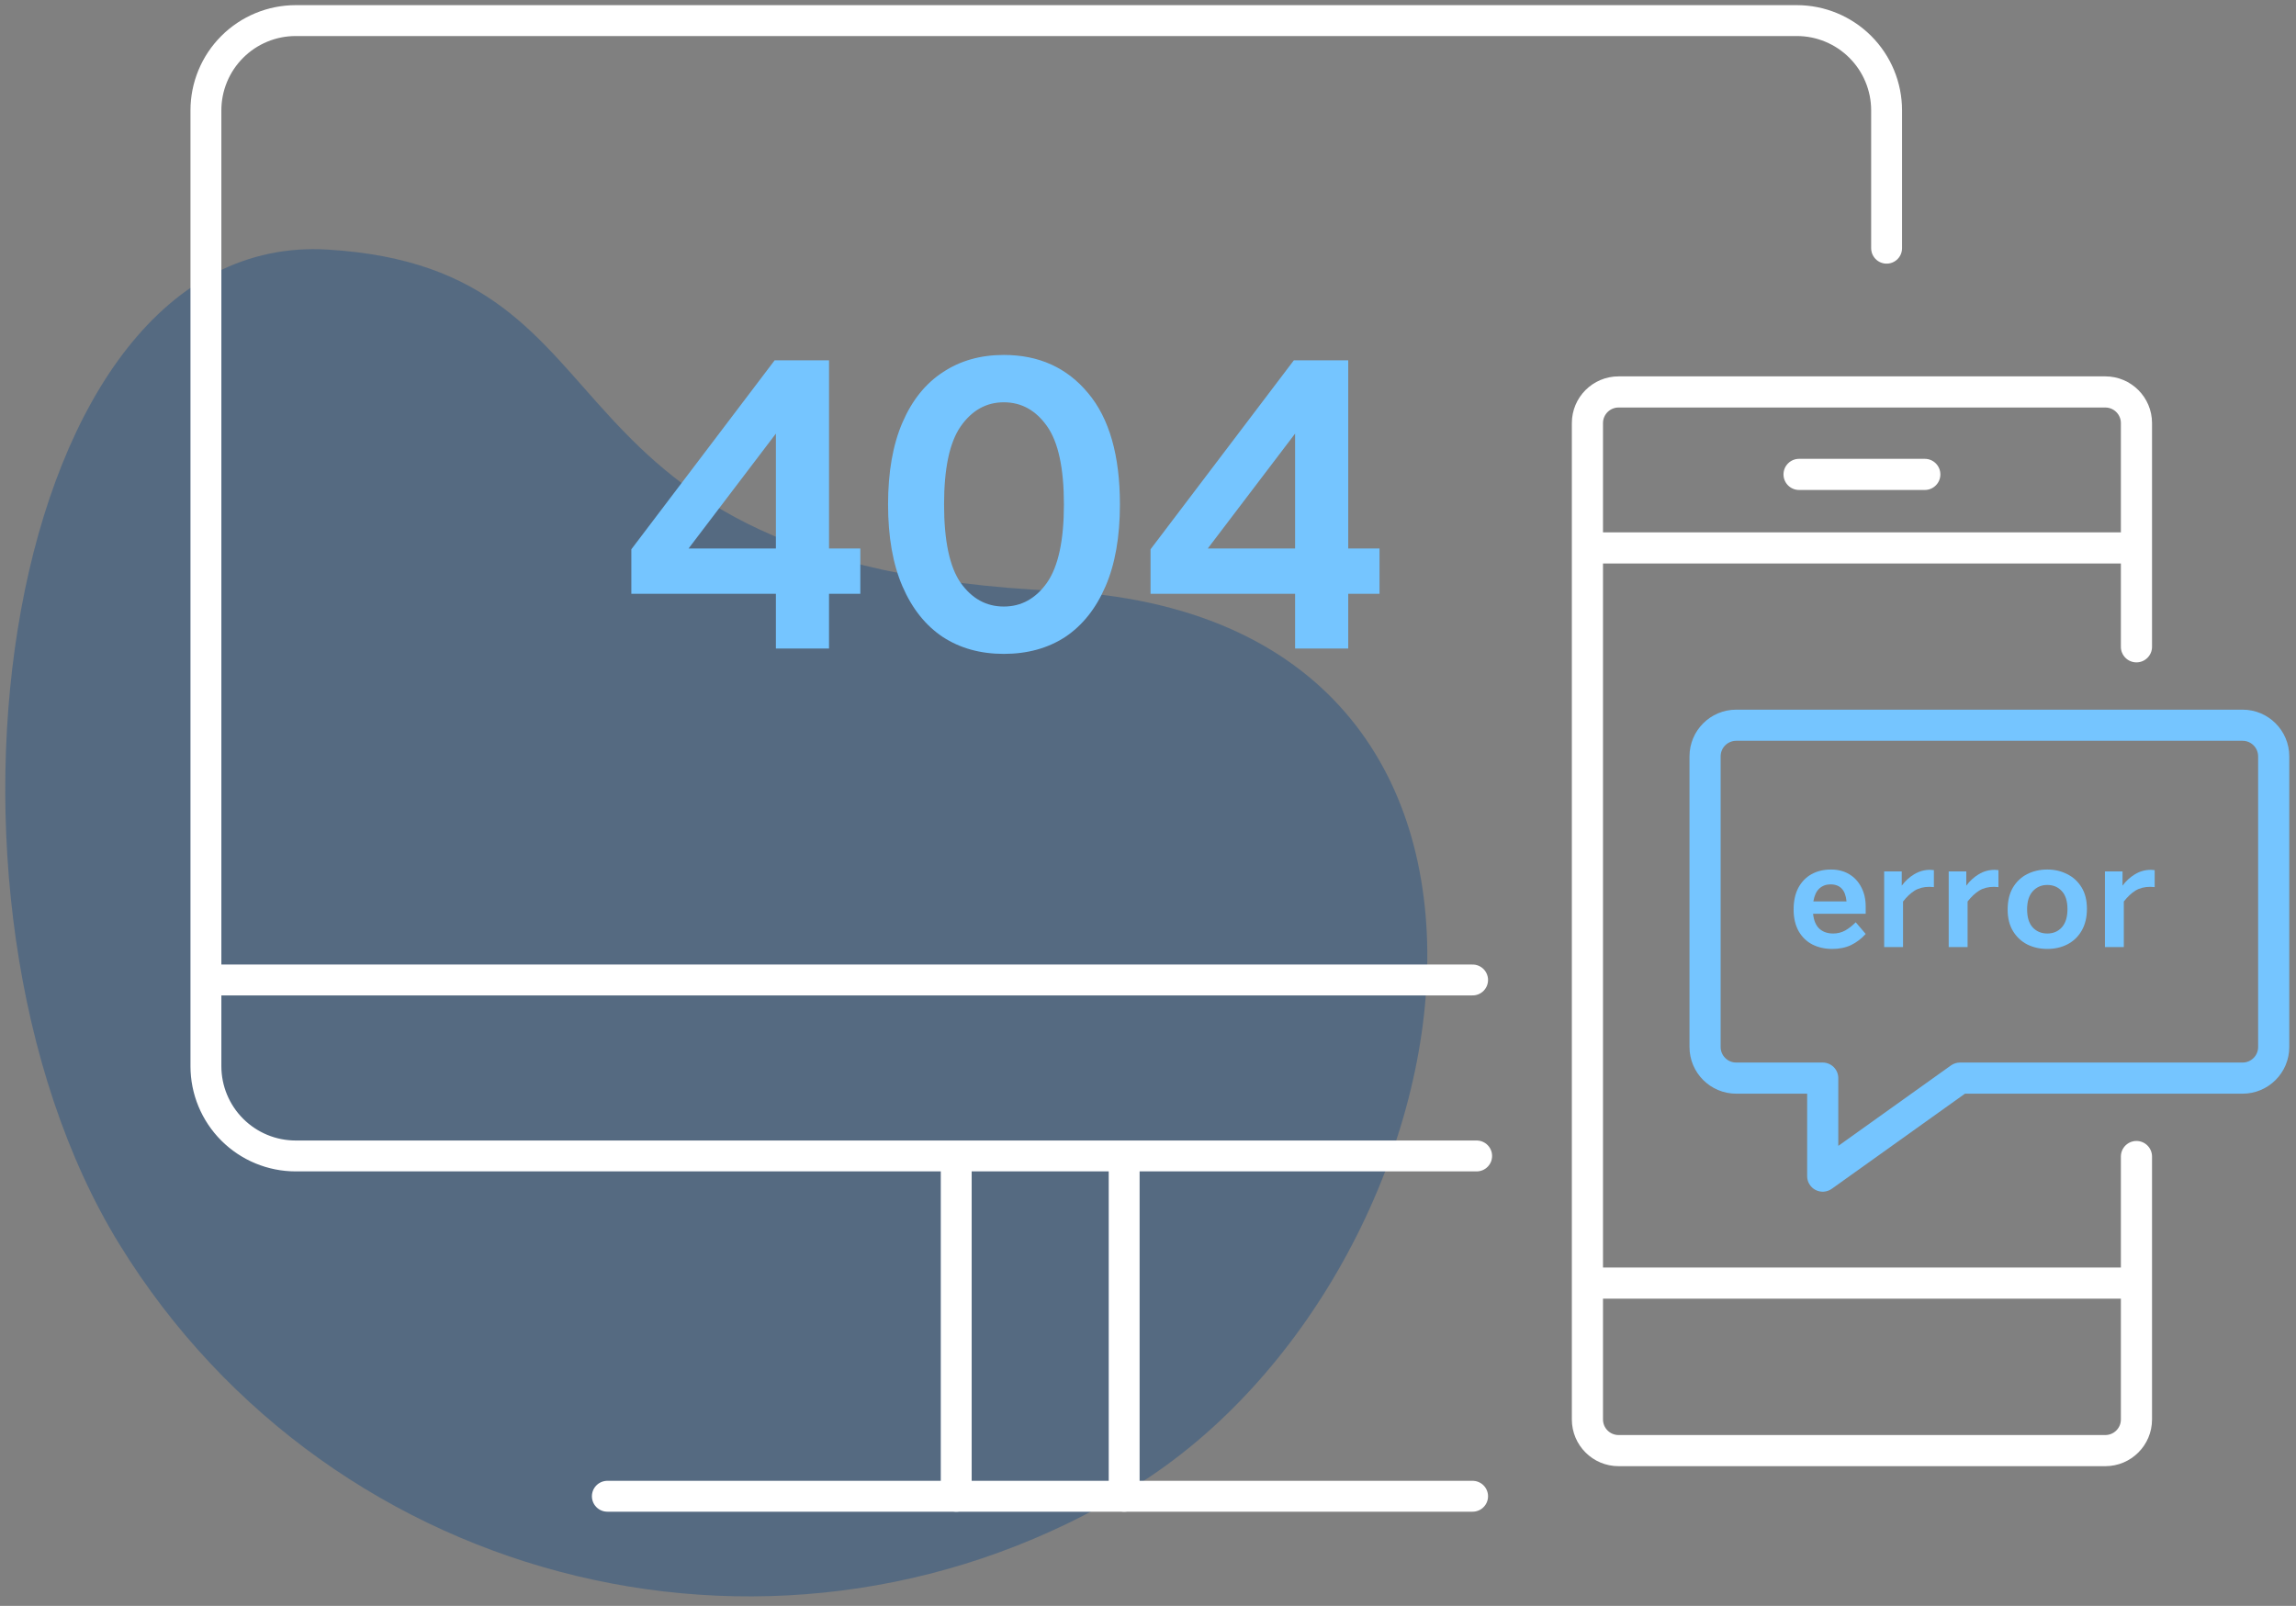 <svg width="223" height="156" viewBox="0 0 223 156" fill="none" xmlns="http://www.w3.org/2000/svg">
<rect x="0" y="0" width="223" height="156" fill="#808080" stroke="none"/>
<path opacity="0.35" fill-rule="evenodd" clip-rule="evenodd" d="M11.601 120.879C32.372 154.616 76.462 165.186 110.078 144.489C143.694 123.792 155.069 59.883 102.542 57.402C50.016 54.921 63.457 26.151 31.814 24.245C0.172 22.34 -9.17 87.143 11.601 120.879Z" fill="#064384"/>
<path d="M143.42 112.292H28.723C26.409 112.292 24.191 111.374 22.555 109.738C20.919 108.102 20 105.884 20 103.57V10.722C20 8.409 20.919 6.19 22.555 4.555C24.191 2.919 26.409 2 28.723 2H174.514C176.828 2 179.046 2.919 180.682 4.555C182.318 6.19 183.237 8.409 183.237 10.722V24.111" stroke="white" stroke-width="3" stroke-linecap="round" stroke-linejoin="round"/>
<path d="M143.027 95.197H20.131" stroke="white" stroke-width="3" stroke-linecap="round" stroke-linejoin="round"/>
<path d="M143.027 145.35H58.989" stroke="white" stroke-width="3" stroke-linecap="round" stroke-linejoin="round"/>
<path d="M92.874 112.772V145.35" stroke="white" stroke-width="3" stroke-linecap="round" stroke-linejoin="round"/>
<path d="M109.185 112.772V145.35" stroke="white" stroke-width="3" stroke-linecap="round" stroke-linejoin="round"/>
<path d="M75.359 63V57.68H61.319V53.36L75.239 35H80.519V53.28H83.559V57.68H80.519V63H75.359ZM66.879 53.28H75.359V42.12L66.879 53.28Z" fill="#75C5FF"/>
<path d="M97.493 63.52C95.227 63.52 93.253 62.973 91.573 61.88C89.893 60.76 88.587 59.12 87.653 56.96C86.72 54.8 86.253 52.147 86.253 49C86.253 45.853 86.72 43.2 87.653 41.04C88.587 38.88 89.893 37.253 91.573 36.16C93.253 35.04 95.227 34.48 97.493 34.48C100.907 34.48 103.64 35.72 105.693 38.2C107.747 40.653 108.773 44.253 108.773 49C108.773 52.147 108.307 54.8 107.373 56.96C106.44 59.12 105.133 60.76 103.453 61.88C101.773 62.973 99.787 63.52 97.493 63.52ZM97.493 58.92C99.2 58.92 100.6 58.147 101.693 56.6C102.787 55.027 103.333 52.493 103.333 49C103.333 45.48 102.787 42.947 101.693 41.4C100.6 39.853 99.2 39.08 97.493 39.08C95.787 39.08 94.386 39.867 93.293 41.44C92.227 42.987 91.693 45.507 91.693 49C91.693 52.52 92.227 55.053 93.293 56.6C94.386 58.147 95.787 58.92 97.493 58.92Z" fill="#75C5FF"/>
<path d="M125.787 63V57.68H111.747V53.36L125.667 35H130.947V53.28H133.987V57.68H130.947V63H125.787ZM117.307 53.28H125.787V42.12L117.307 53.28Z" fill="#75C5FF"/>
<path d="M177.958 92.182C177.24 92.182 176.596 92.037 176.026 91.748C175.466 91.459 175.023 91.029 174.696 90.46C174.37 89.881 174.206 89.177 174.206 88.346C174.206 87.534 174.356 86.839 174.654 86.26C174.962 85.681 175.387 85.238 175.928 84.93C176.479 84.622 177.118 84.468 177.846 84.468C178.509 84.468 179.092 84.617 179.596 84.916C180.1 85.215 180.492 85.635 180.772 86.176C181.062 86.717 181.206 87.347 181.206 88.066V88.766H176.096C176.162 89.41 176.362 89.891 176.698 90.208C177.044 90.525 177.492 90.684 178.042 90.684C178.472 90.684 178.864 90.586 179.218 90.39C179.573 90.185 179.914 89.919 180.24 89.592L181.206 90.726C180.796 91.183 180.324 91.543 179.792 91.804C179.26 92.056 178.649 92.182 177.958 92.182ZM177.79 85.91C177.361 85.91 176.997 86.045 176.698 86.316C176.409 86.587 176.218 87.002 176.124 87.562H179.344C179.242 86.461 178.724 85.91 177.79 85.91Z" fill="#75C5FF"/>
<path d="M183 92V84.65H184.708V86.036C185.035 85.588 185.436 85.219 185.912 84.93C186.388 84.641 186.906 84.496 187.466 84.496C187.531 84.496 187.592 84.501 187.648 84.51C187.704 84.51 187.765 84.515 187.83 84.524V86.176C187.765 86.167 187.695 86.162 187.62 86.162C187.555 86.153 187.485 86.148 187.41 86.148C186.85 86.148 186.369 86.269 185.968 86.512C185.576 86.755 185.198 87.109 184.834 87.576V92H183Z" fill="#75C5FF"/>
<path d="M189.268 92V84.65H190.976V86.036C191.303 85.588 191.704 85.219 192.18 84.93C192.656 84.641 193.174 84.496 193.734 84.496C193.8 84.496 193.86 84.501 193.916 84.51C193.972 84.51 194.033 84.515 194.098 84.524V86.176C194.033 86.167 193.963 86.162 193.888 86.162C193.823 86.153 193.753 86.148 193.678 86.148C193.118 86.148 192.638 86.269 192.236 86.512C191.844 86.755 191.466 87.109 191.102 87.576V92H189.268Z" fill="#75C5FF"/>
<path d="M198.844 92.182C198.134 92.182 197.486 92.037 196.898 91.748C196.319 91.449 195.857 91.015 195.512 90.446C195.166 89.877 194.994 89.181 194.994 88.36C194.994 87.52 195.162 86.811 195.498 86.232C195.843 85.653 196.305 85.215 196.884 84.916C197.472 84.617 198.125 84.468 198.844 84.468C199.553 84.468 200.197 84.617 200.776 84.916C201.364 85.205 201.83 85.635 202.176 86.204C202.521 86.764 202.694 87.459 202.694 88.29C202.694 89.121 202.521 89.83 202.176 90.418C201.84 90.997 201.382 91.435 200.804 91.734C200.225 92.033 199.572 92.182 198.844 92.182ZM198.844 90.684C199.422 90.684 199.894 90.483 200.258 90.082C200.622 89.671 200.804 89.083 200.804 88.318C200.804 87.543 200.622 86.96 200.258 86.568C199.894 86.167 199.422 85.966 198.844 85.966C198.274 85.966 197.803 86.171 197.43 86.582C197.066 86.983 196.884 87.567 196.884 88.332C196.884 89.107 197.066 89.695 197.43 90.096C197.803 90.488 198.274 90.684 198.844 90.684Z" fill="#75C5FF"/>
<path d="M204.443 92V84.65H206.151V86.036C206.478 85.588 206.879 85.219 207.355 84.93C207.831 84.641 208.349 84.496 208.909 84.496C208.975 84.496 209.035 84.501 209.091 84.51C209.147 84.51 209.208 84.515 209.273 84.524V86.176C209.208 86.167 209.138 86.162 209.063 86.162C208.998 86.153 208.928 86.148 208.853 86.148C208.293 86.148 207.813 86.269 207.411 86.512C207.019 86.755 206.641 87.109 206.277 87.576V92H204.443Z" fill="#75C5FF"/>
<path fill-rule="evenodd" clip-rule="evenodd" d="M152.667 41.1C152.667 38.594 154.698 36.562 157.204 36.562H204.479C206.985 36.562 209.017 38.594 209.017 41.1V62.833C209.017 63.668 208.339 64.345 207.504 64.345C206.669 64.345 205.992 63.668 205.992 62.833V41.1C205.992 40.265 205.314 39.587 204.479 39.587H157.204C156.369 39.587 155.692 40.265 155.692 41.1V137.89C155.692 138.726 156.369 139.403 157.204 139.403H204.479C205.314 139.403 205.992 138.726 205.992 137.89V112.349C205.992 111.513 206.669 110.836 207.504 110.836C208.339 110.836 209.017 111.513 209.017 112.349V137.89C209.017 140.396 206.985 142.428 204.479 142.428H157.204C154.698 142.428 152.667 140.396 152.667 137.89V41.1Z" fill="white"/>
<path fill-rule="evenodd" clip-rule="evenodd" d="M207.504 54.739H154.179V51.714H207.504V54.739Z" fill="white"/>
<path fill-rule="evenodd" clip-rule="evenodd" d="M173.224 46.085C173.224 45.249 173.901 44.572 174.736 44.572H186.947C187.782 44.572 188.459 45.249 188.459 46.085C188.459 46.92 187.782 47.597 186.947 47.597H174.736C173.901 47.597 173.224 46.92 173.224 46.085Z" fill="white"/>
<path fill-rule="evenodd" clip-rule="evenodd" d="M207.504 126.156H154.179V123.131H207.504V126.156Z" fill="white"/>
<path fill-rule="evenodd" clip-rule="evenodd" d="M168.631 71.963C167.795 71.963 167.118 72.64 167.118 73.476V101.706C167.118 102.541 167.795 103.218 168.631 103.218H177.032C177.868 103.218 178.545 103.896 178.545 104.731V111.314L189.485 103.5C189.741 103.317 190.048 103.218 190.364 103.218H217.81C218.645 103.218 219.322 102.541 219.322 101.706V73.476C219.322 72.64 218.645 71.963 217.81 71.963H168.631ZM164.093 73.476C164.093 70.97 166.125 68.938 168.631 68.938H217.81C220.316 68.938 222.347 70.97 222.347 73.476V101.706C222.347 104.212 220.316 106.243 217.81 106.243H190.848L177.912 115.484C177.451 115.813 176.844 115.857 176.34 115.598C175.837 115.339 175.52 114.82 175.52 114.253V106.243H168.631C166.125 106.243 164.093 104.212 164.093 101.706V73.476Z" fill="#75C5FF"/>
</svg>
